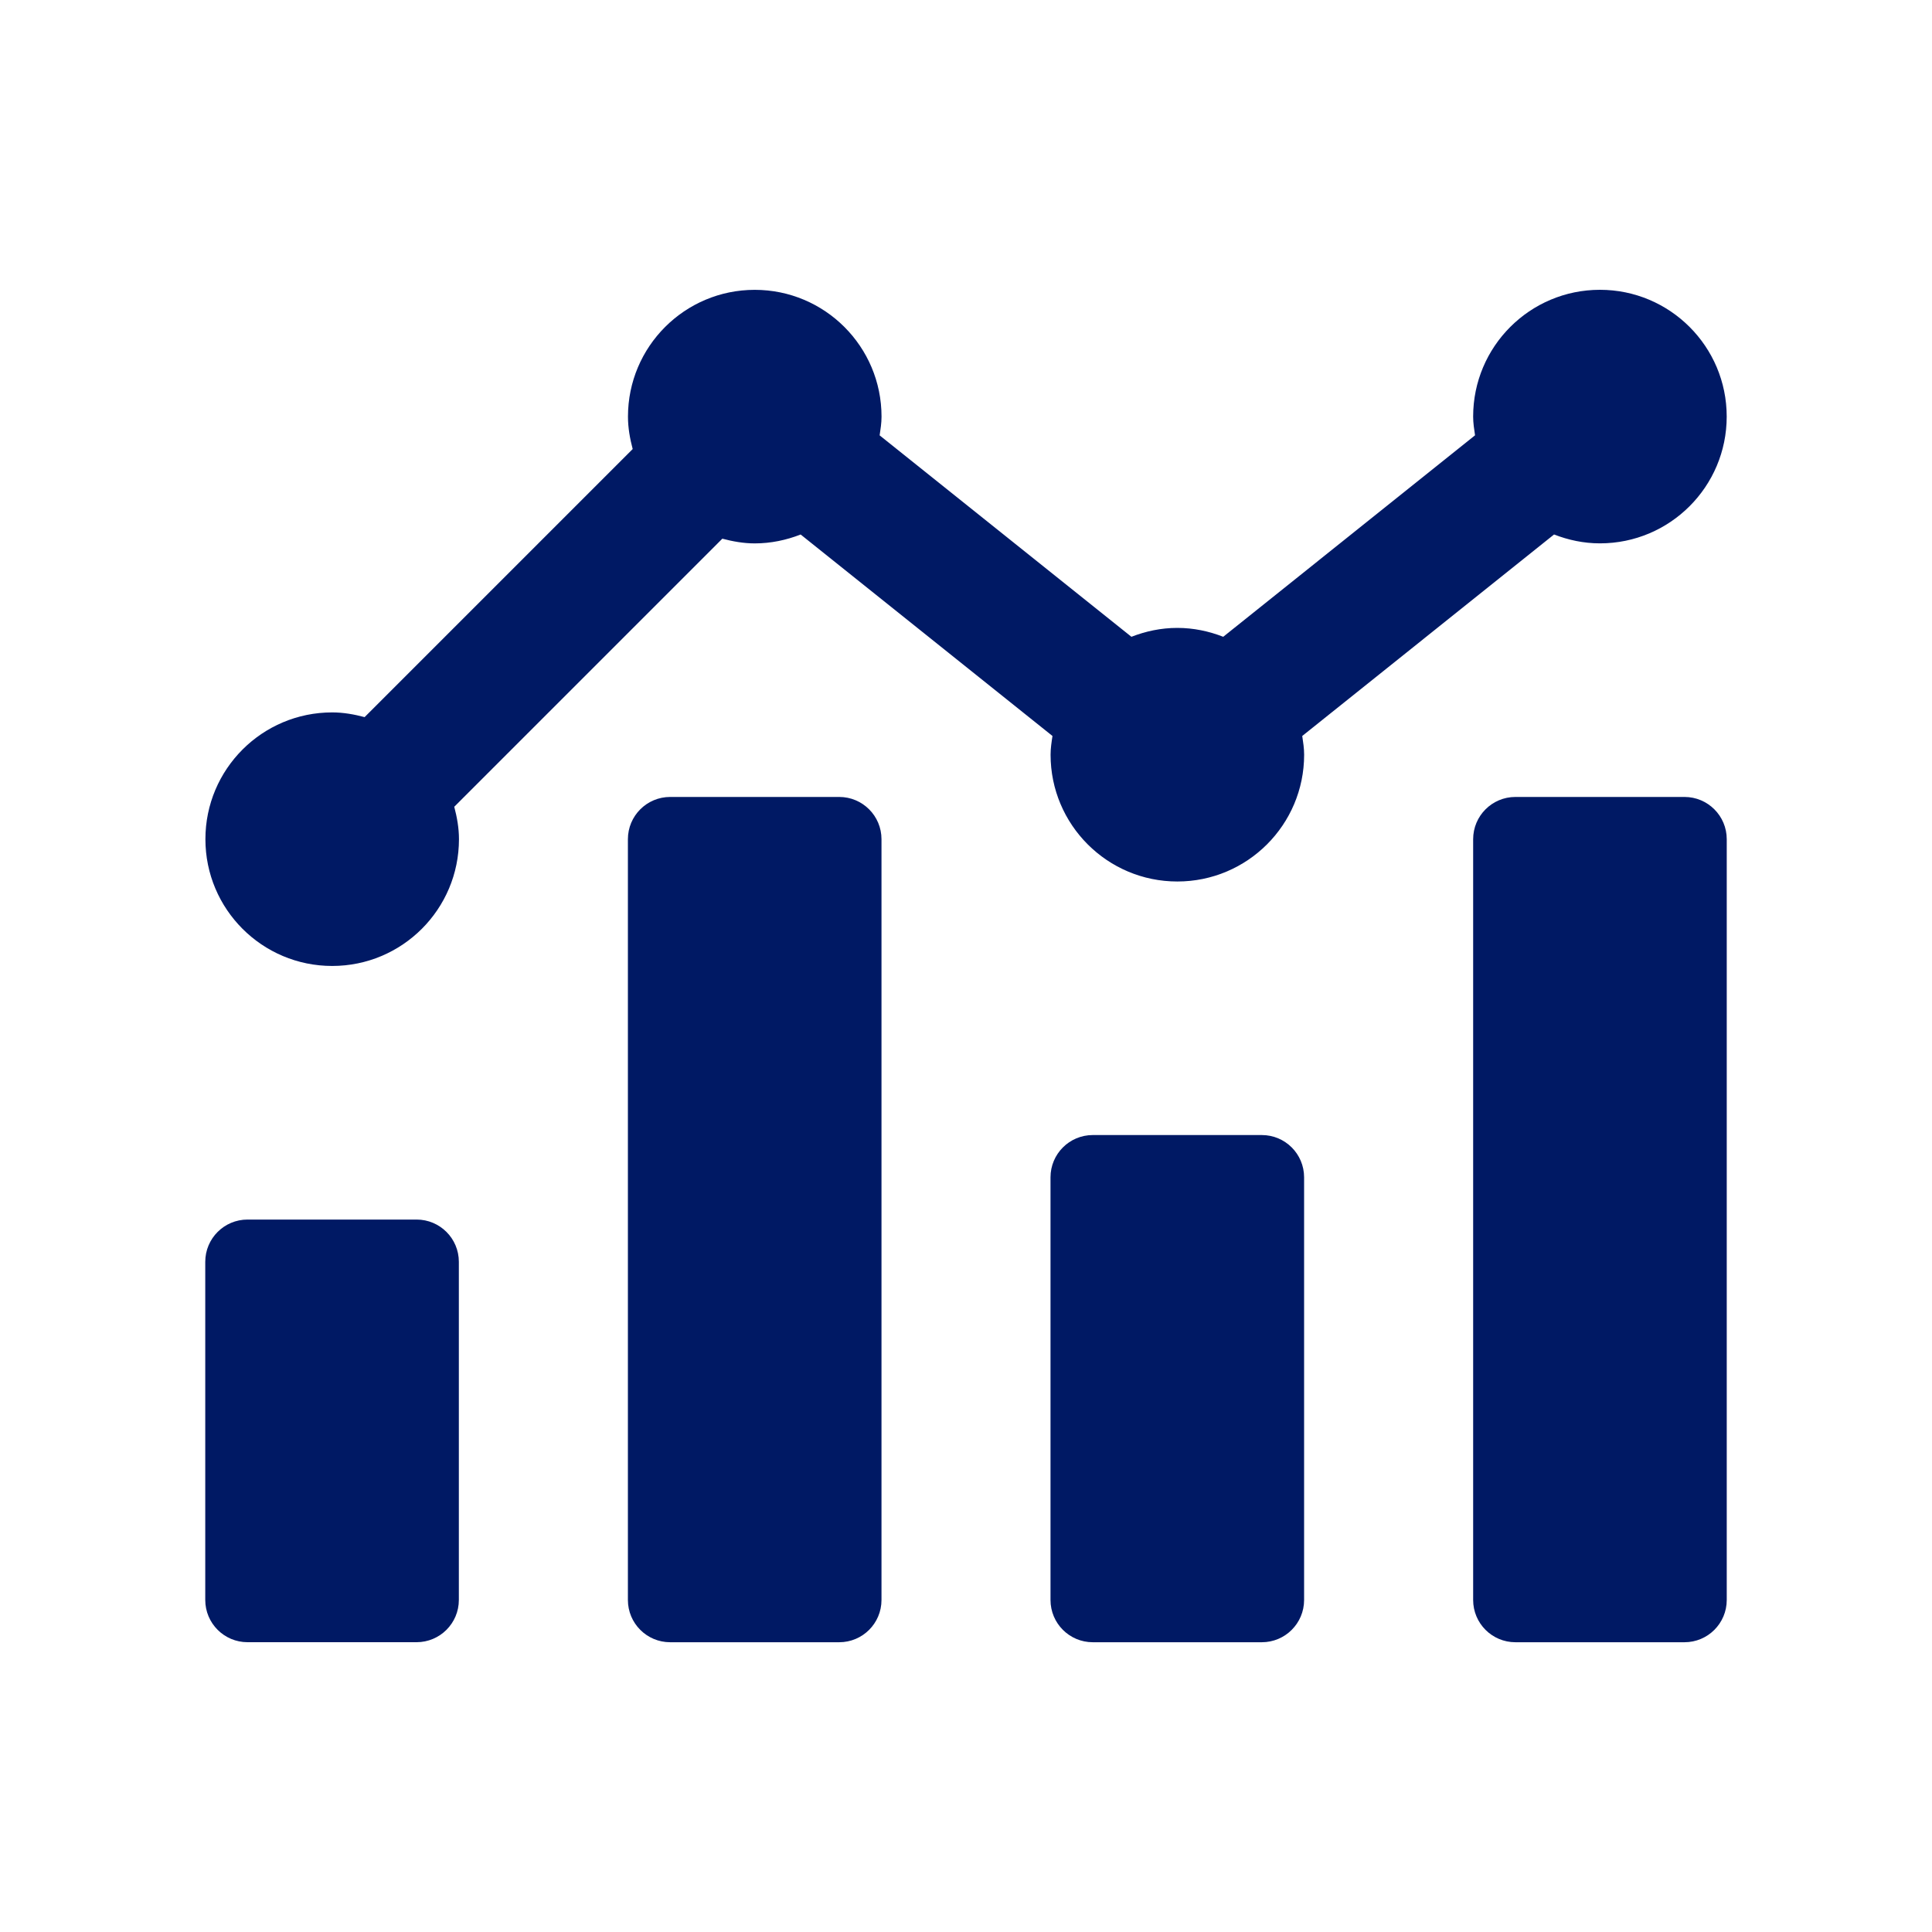 <?xml version="1.0" encoding="UTF-8"?>
<svg id="Layer_2" data-name="Layer 2" xmlns="http://www.w3.org/2000/svg" viewBox="0 0 500 500">
  <defs>
    <style>
      .cls-1 {
        fill: none;
      }

      .cls-1, .cls-2 {
        stroke-width: 0px;
      }

      .cls-2 {
        fill: #001964;
      }
    </style>
  </defs>
  <g id="Education">
    <g>
      <path class="cls-2" d="M402.18,138.32c3.7,1.44,7.68,2.3,11.88,2.3,18.12,0,32.81-14.69,32.81-32.81s-14.69-32.81-32.81-32.81-32.81,14.69-32.81,32.81c0,1.66.25,3.25.49,4.85l-65.17,52.14c-3.69-1.44-7.68-2.3-11.88-2.3s-8.18.86-11.88,2.3l-65.16-52.13c.24-1.59.49-3.19.49-4.85,0-18.12-14.69-32.81-32.81-32.81s-32.81,14.69-32.81,32.81c0,2.92.51,5.7,1.22,8.39l-69.38,69.38c-2.69-.71-5.48-1.22-8.39-1.22-18.12,0-32.81,14.69-32.81,32.81s14.69,32.81,32.81,32.81,32.81-14.69,32.81-32.81c0-2.92-.51-5.7-1.22-8.39l69.38-69.38c2.69.71,5.48,1.22,8.39,1.22,4.2,0,8.18-.86,11.88-2.3l65.17,52.14c-.24,1.59-.49,3.19-.49,4.85,0,18.12,14.69,32.81,32.81,32.81s32.81-14.69,32.81-32.81c0-1.66-.25-3.25-.49-4.85l65.16-52.14h0ZM326.56,293.75h-43.75c-6.04,0-10.94,4.89-10.94,10.94v109.38c0,6.04,4.89,10.94,10.94,10.94h43.75c6.04,0,10.94-4.89,10.94-10.94v-109.38c0-6.04-4.89-10.94-10.94-10.94ZM435.94,206.25h-43.75c-6.04,0-10.94,4.89-10.94,10.94v196.88c0,6.04,4.89,10.94,10.94,10.94h43.75c6.04,0,10.94-4.89,10.94-10.94v-196.88c0-6.04-4.89-10.94-10.94-10.94ZM217.19,206.25h-43.75c-6.04,0-10.94,4.89-10.94,10.94v196.88c0,6.04,4.89,10.94,10.94,10.94h43.75c6.04,0,10.94-4.89,10.94-10.94v-196.88c0-6.04-4.89-10.94-10.94-10.94ZM107.81,315.62h-43.75c-6.04,0-10.94,4.89-10.94,10.94v87.5c0,6.04,4.89,10.94,10.94,10.94h43.75c6.04,0,10.94-4.89,10.94-10.94v-87.5c0-6.04-4.89-10.94-10.94-10.94Z"/>
      <rect class="cls-1" width="500" height="500"/>
    </g>
  </g>
</svg>